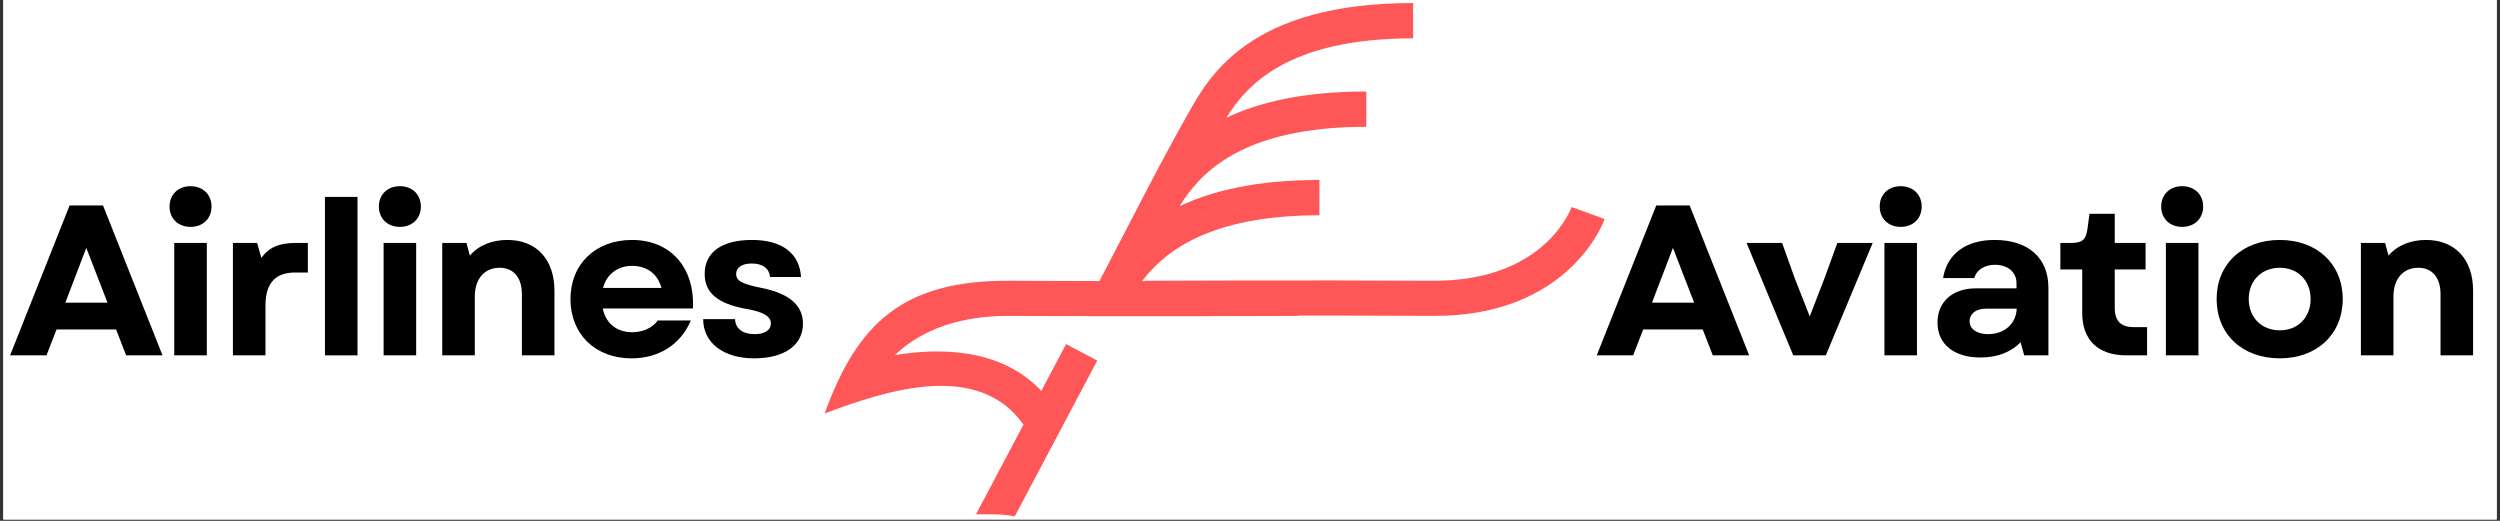 <svg version="1.0" preserveAspectRatio="xMidYMid meet" height="125" viewBox="0 0 450 93.75" zoomAndPan="magnify" width="600" xmlns:xlink="http://www.w3.org/1999/xlink" xmlns="http://www.w3.org/2000/svg"><rect x="0" y="0" width="450" height="93.75" fill="#333333" stroke="none"/><defs><g></g><clipPath id="8eecbee79b"><path clip-rule="nonzero" d="M 0.598 0 L 449.402 0 L 449.402 93.5 L 0.598 93.5 Z M 0.598 0"></path></clipPath><clipPath id="093fa86e47"><path clip-rule="nonzero" d="M 148.441 0.543 L 289 0.543 L 289 93 L 148.441 93 Z M 148.441 0.543"></path></clipPath></defs><g clip-path="url(#8eecbee79b)"><path fill-rule="nonzero" fill-opacity="1" d="M 0.598 0 L 449.402 0 L 449.402 93.5 L 0.598 93.5 Z M 0.598 0" fill="#ffffff"></path><path fill-rule="nonzero" fill-opacity="1" d="M 0.598 0 L 449.402 0 L 449.402 93.5 L 0.598 93.5 Z M 0.598 0" fill="#ffffff"></path></g><g fill-opacity="1" fill="#000000"><g transform="translate(1.468, 63.964)"><g><path d="M 0.348 0 L 6.898 0 L 8.711 -4.664 L 19.426 -4.664 L 21.238 0 L 27.789 0 L 17.074 -26.98 L 11.062 -26.98 Z M 10.289 -9.48 L 14.066 -19.348 L 17.883 -9.48 Z M 10.289 -9.48"></path></g></g></g><g fill-opacity="1" fill="#000000"><g transform="translate(28.438, 63.964)"><g><path d="M 2.93 0 L 8.789 0 L 8.789 -20.234 L 2.93 -20.234 Z M 2.082 -26.785 C 2.082 -24.629 3.621 -23.125 5.859 -23.125 C 8.094 -23.125 9.637 -24.629 9.637 -26.785 C 9.637 -28.945 8.094 -30.449 5.859 -30.449 C 3.621 -30.449 2.082 -28.945 2.082 -26.785 Z M 2.082 -26.785"></path></g></g></g><g fill-opacity="1" fill="#000000"><g transform="translate(38.995, 63.964)"><g><path d="M 2.93 0 L 8.789 0 L 8.789 -8.941 C 8.789 -13.297 10.832 -14.914 14.184 -14.914 L 16.418 -14.914 L 16.418 -20.234 L 14.223 -20.234 C 11.254 -20.234 9.367 -19.426 8.055 -17.535 L 7.285 -20.234 L 2.93 -20.234 Z M 2.93 0"></path></g></g></g><g fill-opacity="1" fill="#000000"><g transform="translate(55.562, 63.964)"><g><path d="M 2.93 0 L 8.789 0 L 8.789 -28.52 L 2.93 -28.52 Z M 2.93 0"></path></g></g></g><g fill-opacity="1" fill="#000000"><g transform="translate(66.119, 63.964)"><g><path d="M 2.93 0 L 8.789 0 L 8.789 -20.234 L 2.93 -20.234 Z M 2.082 -26.785 C 2.082 -24.629 3.621 -23.125 5.859 -23.125 C 8.094 -23.125 9.637 -24.629 9.637 -26.785 C 9.637 -28.945 8.094 -30.449 5.859 -30.449 C 3.621 -30.449 2.082 -28.945 2.082 -26.785 Z M 2.082 -26.785"></path></g></g></g><g fill-opacity="1" fill="#000000"><g transform="translate(76.675, 63.964)"><g><path d="M 2.93 0 L 8.789 0 L 8.789 -10.598 C 8.789 -13.797 10.562 -15.766 13.258 -15.766 C 15.766 -15.766 17.266 -13.992 17.266 -11.023 L 17.266 0 L 23.125 0 L 23.125 -11.641 C 23.125 -17.227 19.926 -20.773 14.645 -20.773 C 11.949 -20.773 9.52 -19.848 7.902 -17.961 L 7.285 -20.234 L 2.93 -20.234 Z M 2.93 0"></path></g></g></g><g fill-opacity="1" fill="#000000"><g transform="translate(101.18, 63.964)"><g><path d="M 12.488 0.539 C 17.461 0.539 21.391 -2.004 23.164 -6.281 L 17.227 -6.281 C 16.266 -4.934 14.531 -4.164 12.602 -4.164 C 9.945 -4.164 7.863 -5.664 7.324 -8.441 L 23.551 -8.441 C 23.895 -15.84 19.504 -20.773 12.566 -20.773 C 6.012 -20.773 1.504 -16.418 1.504 -10.137 C 1.504 -3.816 5.973 0.539 12.488 0.539 Z M 7.363 -12.141 C 8.016 -14.609 10.02 -16.109 12.602 -16.109 C 15.301 -16.109 17.227 -14.609 17.883 -12.141 Z M 7.363 -12.141"></path></g></g></g><g fill-opacity="1" fill="#000000"><g transform="translate(125.029, 63.964)"><g><path d="M 10.715 0.539 C 16.188 0.539 19.504 -1.852 19.504 -5.703 C 19.504 -9.02 17.035 -11.141 12.023 -12.141 C 8.555 -12.836 7.477 -13.414 7.477 -14.645 C 7.477 -15.84 8.555 -16.535 10.289 -16.535 C 12.258 -16.535 13.453 -15.648 13.566 -14.105 L 19.156 -14.105 C 18.887 -18.387 15.727 -20.773 10.328 -20.773 C 4.895 -20.773 1.812 -18.578 1.812 -14.645 C 1.812 -11.293 4.125 -9.289 9.289 -8.363 C 12.41 -7.824 13.723 -7.016 13.723 -5.742 C 13.723 -4.547 12.641 -3.816 10.793 -3.816 C 8.633 -3.816 7.324 -4.855 7.285 -6.516 L 1.543 -6.516 C 1.543 -2.273 5.164 0.539 10.715 0.539 Z M 10.715 0.539"></path></g></g></g><g fill-opacity="1" fill="#000000"><g transform="translate(144.95, 63.964)"><g></g></g></g><g clip-path="url(#093fa86e47)"><path fill-rule="nonzero" fill-opacity="1" d="M 233.539 56.863 C 233.457 56.863 204.336 57.004 181.711 56.863 C 171.035 56.801 164.695 60.441 161.078 63.926 C 168.77 62.625 180.047 62.504 187.438 70.359 L 191.895 61.938 L 197.508 64.895 L 182.66 92.945 C 181.363 92.691 179.953 92.566 178.43 92.566 L 175.684 92.566 L 184.227 76.426 C 175.996 64.805 159.422 70.316 148.441 74.414 C 154.266 58.398 162.316 50.418 181.734 50.535 C 186.922 50.566 192.453 50.582 197.898 50.59 C 203.195 40.512 208.449 29.984 214.016 20.164 C 217.762 13.551 225.137 0.543 254.359 0.543 L 254.359 6.902 C 231.762 6.902 224.336 15.406 220.754 21.191 C 226.578 18.418 234.613 16.469 245.93 16.469 L 245.93 22.824 C 223.336 22.824 215.906 31.332 212.328 37.117 C 218.148 34.344 226.188 32.395 237.5 32.395 L 237.5 38.75 C 217.938 38.75 209.746 45.129 205.574 50.594 L 206.09 50.594 L 206.09 50.535 C 206.176 50.535 235.297 50.398 257.918 50.535 C 278.273 50.656 282.871 37.309 282.887 37.27 L 288.844 39.43 C 288.824 39.48 282.766 57.016 257.895 56.863 C 250.062 56.82 241.453 56.805 233.539 56.805 Z M 233.539 56.863" fill="#ff5757"></path></g><g fill-opacity="1" fill="#000000"><g transform="translate(287.065, 63.964)"><g><path d="M 0.348 0 L 6.898 0 L 8.711 -4.664 L 19.426 -4.664 L 21.238 0 L 27.789 0 L 17.074 -26.98 L 11.062 -26.98 Z M 10.289 -9.48 L 14.066 -19.348 L 17.883 -9.48 Z M 10.289 -9.48"></path></g></g></g><g fill-opacity="1" fill="#000000"><g transform="translate(314.035, 63.964)"><g><path d="M 8.75 0 L 14.609 0 L 23.047 -20.234 L 16.688 -20.234 L 14.375 -13.875 L 11.719 -7.016 L 9.02 -13.875 L 6.746 -20.234 L 0.348 -20.234 Z M 8.75 0"></path></g></g></g><g fill-opacity="1" fill="#000000"><g transform="translate(336.266, 63.964)"><g><path d="M 2.93 0 L 8.789 0 L 8.789 -20.234 L 2.93 -20.234 Z M 2.082 -26.785 C 2.082 -24.629 3.621 -23.125 5.859 -23.125 C 8.094 -23.125 9.637 -24.629 9.637 -26.785 C 9.637 -28.945 8.094 -30.449 5.859 -30.449 C 3.621 -30.449 2.082 -28.945 2.082 -26.785 Z M 2.082 -26.785"></path></g></g></g><g fill-opacity="1" fill="#000000"><g transform="translate(346.823, 63.964)"><g><path d="M 9.676 0.387 C 12.68 0.387 15.148 -0.578 16.883 -2.352 L 17.535 0 L 21.891 0 L 21.891 -12.18 C 21.891 -17.535 18.27 -20.773 12.219 -20.773 C 7.055 -20.773 3.66 -18.309 2.93 -13.914 L 8.555 -13.914 C 8.902 -15.34 10.367 -16.305 12.258 -16.305 C 14.57 -16.305 16.148 -14.992 16.148 -12.988 L 16.148 -12.062 L 8.828 -12.062 C 4.625 -12.062 1.926 -9.637 1.926 -5.898 C 1.926 -2.004 4.895 0.387 9.676 0.387 Z M 7.707 -6.129 C 7.707 -7.516 8.863 -8.402 10.637 -8.402 L 16.188 -8.402 C 16.07 -5.664 13.953 -3.816 11.023 -3.816 C 9.02 -3.816 7.707 -4.742 7.707 -6.129 Z M 7.707 -6.129"></path></g></g></g><g fill-opacity="1" fill="#000000"><g transform="translate(370.094, 63.964)"><g><path d="M 12.68 0 L 16.379 0 L 16.379 -5.086 L 13.953 -5.086 C 11.641 -5.086 10.562 -6.207 10.562 -8.555 L 10.562 -15.457 L 16.109 -15.457 L 16.109 -20.234 L 10.562 -20.234 L 10.562 -25.477 L 6.012 -25.477 L 5.664 -22.855 C 5.355 -20.773 4.777 -20.234 2.582 -20.234 L 0.77 -20.234 L 0.77 -15.457 L 4.703 -15.457 L 4.703 -7.672 C 4.703 -2.738 7.555 0 12.68 0 Z M 12.68 0"></path></g></g></g><g fill-opacity="1" fill="#000000"><g transform="translate(386.931, 63.964)"><g><path d="M 2.93 0 L 8.789 0 L 8.789 -20.234 L 2.93 -20.234 Z M 2.082 -26.785 C 2.082 -24.629 3.621 -23.125 5.859 -23.125 C 8.094 -23.125 9.637 -24.629 9.637 -26.785 C 9.637 -28.945 8.094 -30.449 5.859 -30.449 C 3.621 -30.449 2.082 -28.945 2.082 -26.785 Z M 2.082 -26.785"></path></g></g></g><g fill-opacity="1" fill="#000000"><g transform="translate(397.488, 63.964)"><g><path d="M 12.875 0.539 C 19.578 0.539 24.203 -3.816 24.203 -10.137 C 24.203 -16.418 19.578 -20.773 12.875 -20.773 C 6.129 -20.773 1.504 -16.418 1.504 -10.137 C 1.504 -3.816 6.129 0.539 12.875 0.539 Z M 7.285 -10.137 C 7.285 -13.453 9.598 -15.766 12.875 -15.766 C 16.148 -15.766 18.422 -13.453 18.422 -10.137 C 18.422 -6.82 16.148 -4.508 12.875 -4.508 C 9.598 -4.508 7.285 -6.82 7.285 -10.137 Z M 7.285 -10.137"></path></g></g></g><g fill-opacity="1" fill="#000000"><g transform="translate(422.031, 63.964)"><g><path d="M 2.93 0 L 8.789 0 L 8.789 -10.598 C 8.789 -13.797 10.562 -15.766 13.258 -15.766 C 15.766 -15.766 17.266 -13.992 17.266 -11.023 L 17.266 0 L 23.125 0 L 23.125 -11.641 C 23.125 -17.227 19.926 -20.773 14.645 -20.773 C 11.949 -20.773 9.52 -19.848 7.902 -17.961 L 7.285 -20.234 L 2.93 -20.234 Z M 2.93 0"></path></g></g></g></svg>